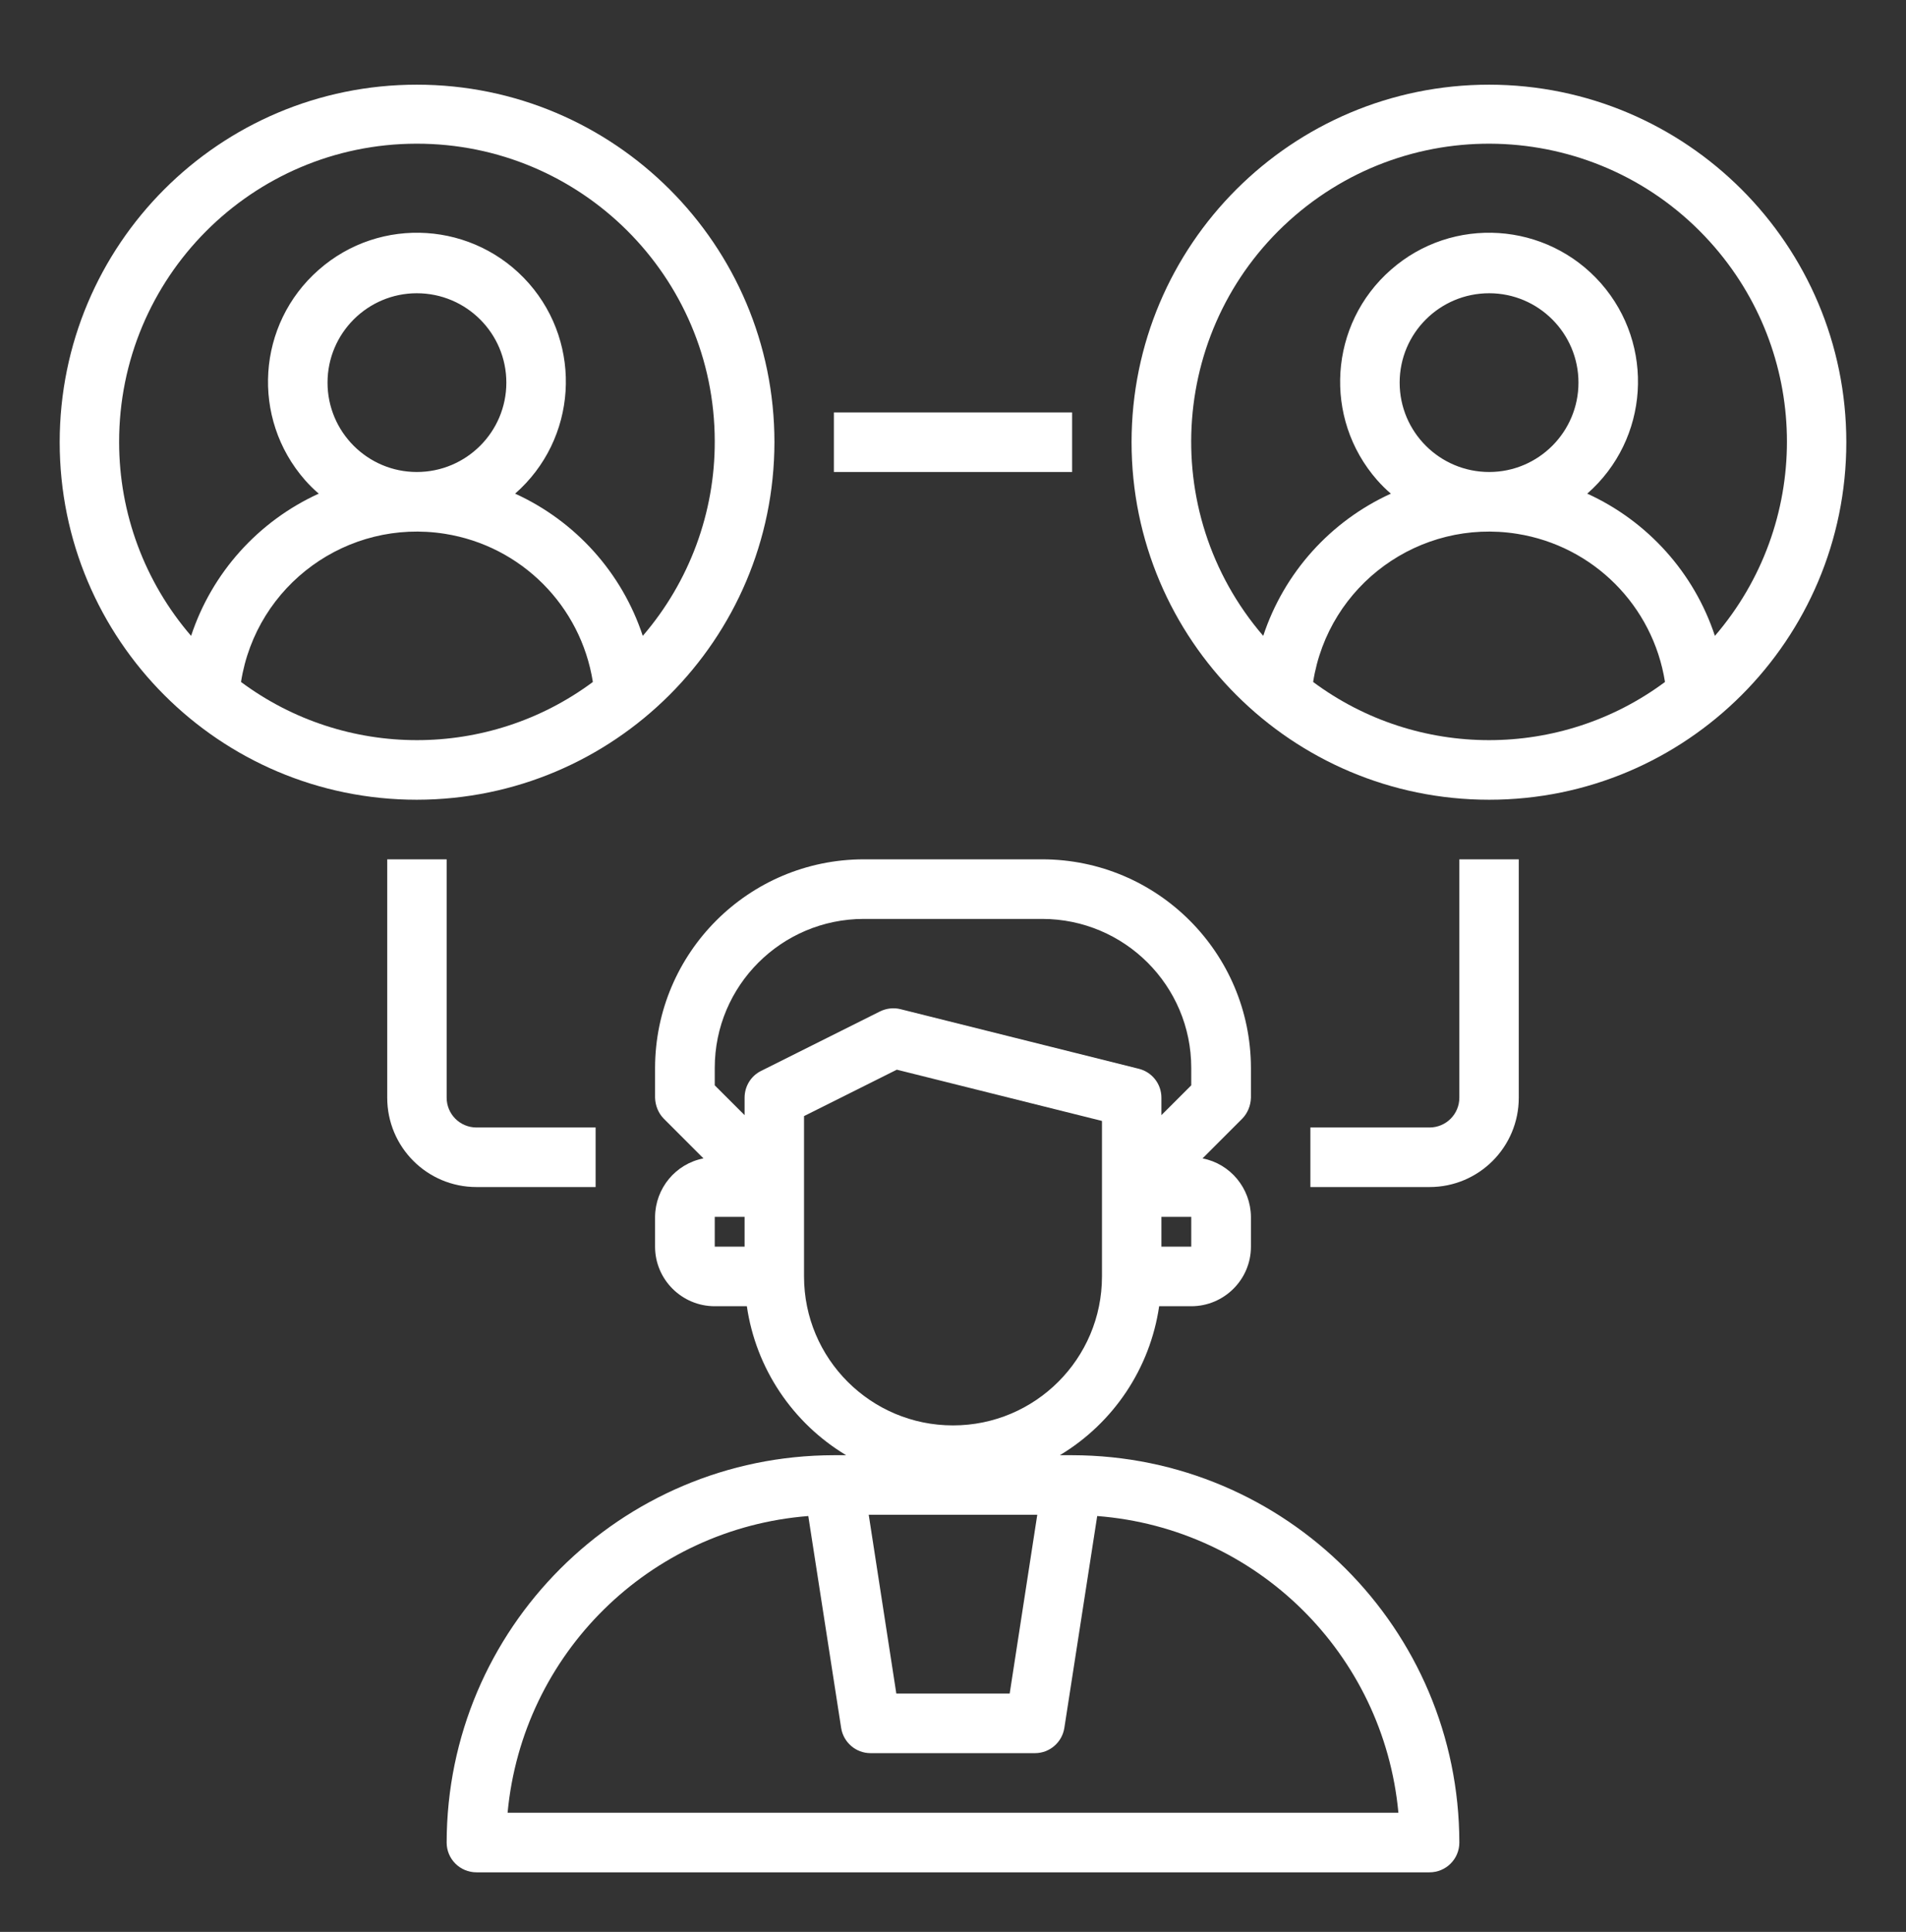 <svg width="76" height="77" xmlns="http://www.w3.org/2000/svg" xmlns:xlink="http://www.w3.org/1999/xlink" xml:space="preserve" overflow="hidden"><rect width="100%" height="100%" fill="#333333" stroke="none"/><g transform="translate(-1116 -228)"><g><g><g><g><path d="M1158.75 286 1158.26 286C1160.4 284.716 1161.86 282.536 1162.22 280.062L1163.5 280.062C1164.81 280.062 1165.88 278.999 1165.88 277.688L1165.88 276.5C1165.87 275.362 1165.06 274.384 1163.95 274.17L1165.53 272.59C1165.75 272.367 1165.87 272.065 1165.88 271.75L1165.88 270.562C1165.87 265.974 1162.15 262.255 1157.56 262.25L1150.44 262.25C1145.85 262.255 1142.13 265.974 1142.12 270.562L1142.12 271.75C1142.13 272.065 1142.25 272.367 1142.47 272.59L1144.05 274.17C1142.94 274.384 1142.13 275.362 1142.12 276.5L1142.12 277.688C1142.12 278.999 1143.19 280.062 1144.5 280.062L1145.78 280.062C1146.14 282.536 1147.6 284.716 1149.74 286L1149.25 286C1140.73 286.01 1133.82 292.916 1133.81 301.438 1133.81 302.093 1134.34 302.625 1135 302.625L1173 302.625C1173.66 302.625 1174.19 302.093 1174.19 301.438 1174.18 292.916 1167.27 286.01 1158.75 286ZM1163.5 277.688 1162.31 277.688 1162.31 276.5 1163.5 276.5ZM1144.5 270.562C1144.5 267.285 1147.16 264.629 1150.44 264.625L1157.56 264.625C1160.84 264.629 1163.5 267.285 1163.5 270.562L1163.5 271.258 1162.31 272.446 1162.31 271.75C1162.31 271.205 1161.94 270.73 1161.41 270.598L1151.91 268.223C1151.64 268.154 1151.35 268.186 1151.09 268.312L1146.34 270.687C1145.94 270.888 1145.69 271.3 1145.69 271.75L1145.69 272.446 1144.5 271.258ZM1144.5 276.5 1145.69 276.5 1145.69 277.688 1144.5 277.688ZM1148.06 278.875 1148.06 272.484 1151.76 270.634 1159.94 272.677 1159.94 278.875C1159.94 282.154 1157.28 284.812 1154 284.812 1150.72 284.812 1148.06 282.154 1148.06 278.875ZM1157.36 288.375 1156.26 295.5 1151.74 295.5 1150.64 288.375ZM1136.24 300.25C1136.83 293.915 1141.89 288.923 1148.23 288.424L1149.54 296.869C1149.63 297.448 1150.13 297.875 1150.71 297.875L1157.27 297.875C1157.85 297.875 1158.35 297.448 1158.44 296.869L1159.75 288.424C1166.1 288.914 1171.17 293.909 1171.76 300.25Z" fill="#FFFFFF" fill-rule="nonzero" fill-opacity="1"/><path d="M1146.88 245.625C1146.88 237.755 1140.49 231.375 1132.62 231.375 1124.75 231.375 1118.38 237.755 1118.38 245.625 1118.38 253.495 1124.75 259.875 1132.62 259.875 1140.49 259.866 1146.87 253.491 1146.88 245.625ZM1125.61 255.181C1126.22 251.304 1129.86 248.66 1133.74 249.276 1136.78 249.758 1139.16 252.142 1139.64 255.181 1135.48 258.273 1129.77 258.273 1125.61 255.181ZM1129.06 243.25C1129.06 241.282 1130.66 239.688 1132.62 239.688 1134.59 239.688 1136.19 241.282 1136.19 243.25 1136.19 245.218 1134.59 246.812 1132.62 246.812 1130.66 246.812 1129.06 245.218 1129.06 243.25ZM1120.75 245.625C1120.74 239.067 1126.04 233.74 1132.6 233.727 1139.16 233.715 1144.49 239.021 1144.5 245.58 1144.51 248.428 1143.49 251.184 1141.63 253.344 1140.8 250.828 1138.95 248.773 1136.54 247.675 1139.01 245.51 1139.25 241.759 1137.09 239.295 1134.92 236.832 1131.17 236.589 1128.71 238.753 1126.24 240.918 1126 244.669 1128.16 247.133 1128.33 247.325 1128.51 247.506 1128.71 247.675 1126.3 248.773 1124.45 250.828 1123.62 253.344 1121.77 251.199 1120.75 248.459 1120.75 245.625Z" fill="#FFFFFF" fill-rule="nonzero" fill-opacity="1"/><path d="M1139.75 275.312 1139.75 272.938 1135 272.938C1134.34 272.938 1133.81 272.406 1133.81 271.75L1133.81 262.25 1131.44 262.25 1131.44 271.75C1131.44 273.718 1133.03 275.312 1135 275.312Z" fill="#FFFFFF" fill-rule="nonzero" fill-opacity="1"/><path d="M1175.38 231.375C1167.51 231.375 1161.12 237.755 1161.12 245.625 1161.12 253.495 1167.51 259.875 1175.38 259.875 1183.24 259.875 1189.62 253.495 1189.62 245.625 1189.62 237.758 1183.24 231.383 1175.38 231.375ZM1168.36 255.181C1168.97 251.304 1172.61 248.66 1176.49 249.276 1179.53 249.758 1181.91 252.142 1182.39 255.181 1178.23 258.273 1172.52 258.273 1168.36 255.181ZM1171.81 243.25C1171.81 241.282 1173.41 239.688 1175.38 239.688 1177.34 239.688 1178.94 241.282 1178.94 243.25 1178.94 245.218 1177.34 246.812 1175.38 246.812 1173.41 246.812 1171.81 245.218 1171.81 243.25ZM1184.38 253.344C1183.55 250.828 1181.7 248.773 1179.29 247.675 1181.76 245.51 1182 241.759 1179.84 239.295 1177.67 236.832 1173.92 236.589 1171.46 238.753 1168.99 240.918 1168.75 244.669 1170.91 247.133 1171.08 247.325 1171.26 247.506 1171.46 247.675 1169.05 248.773 1167.2 250.828 1166.37 253.344 1162.09 248.37 1162.66 240.873 1167.63 236.598 1172.61 232.322 1180.1 232.888 1184.38 237.861 1188.21 242.312 1188.21 248.892 1184.38 253.344Z" fill="#FFFFFF" fill-rule="nonzero" fill-opacity="1"/><path d="M1174.19 271.75C1174.19 272.406 1173.66 272.938 1173 272.938L1168.25 272.938 1168.25 275.312 1173 275.312C1174.97 275.312 1176.56 273.718 1176.56 271.75L1176.56 262.25 1174.19 262.25Z" fill="#FFFFFF" fill-rule="nonzero" fill-opacity="1"/><path d="M1149.25 244.438 1158.75 244.438 1158.75 246.812 1149.25 246.812Z" fill="#FFFFFF" fill-rule="nonzero" fill-opacity="1"/></g></g></g></g></g></svg>